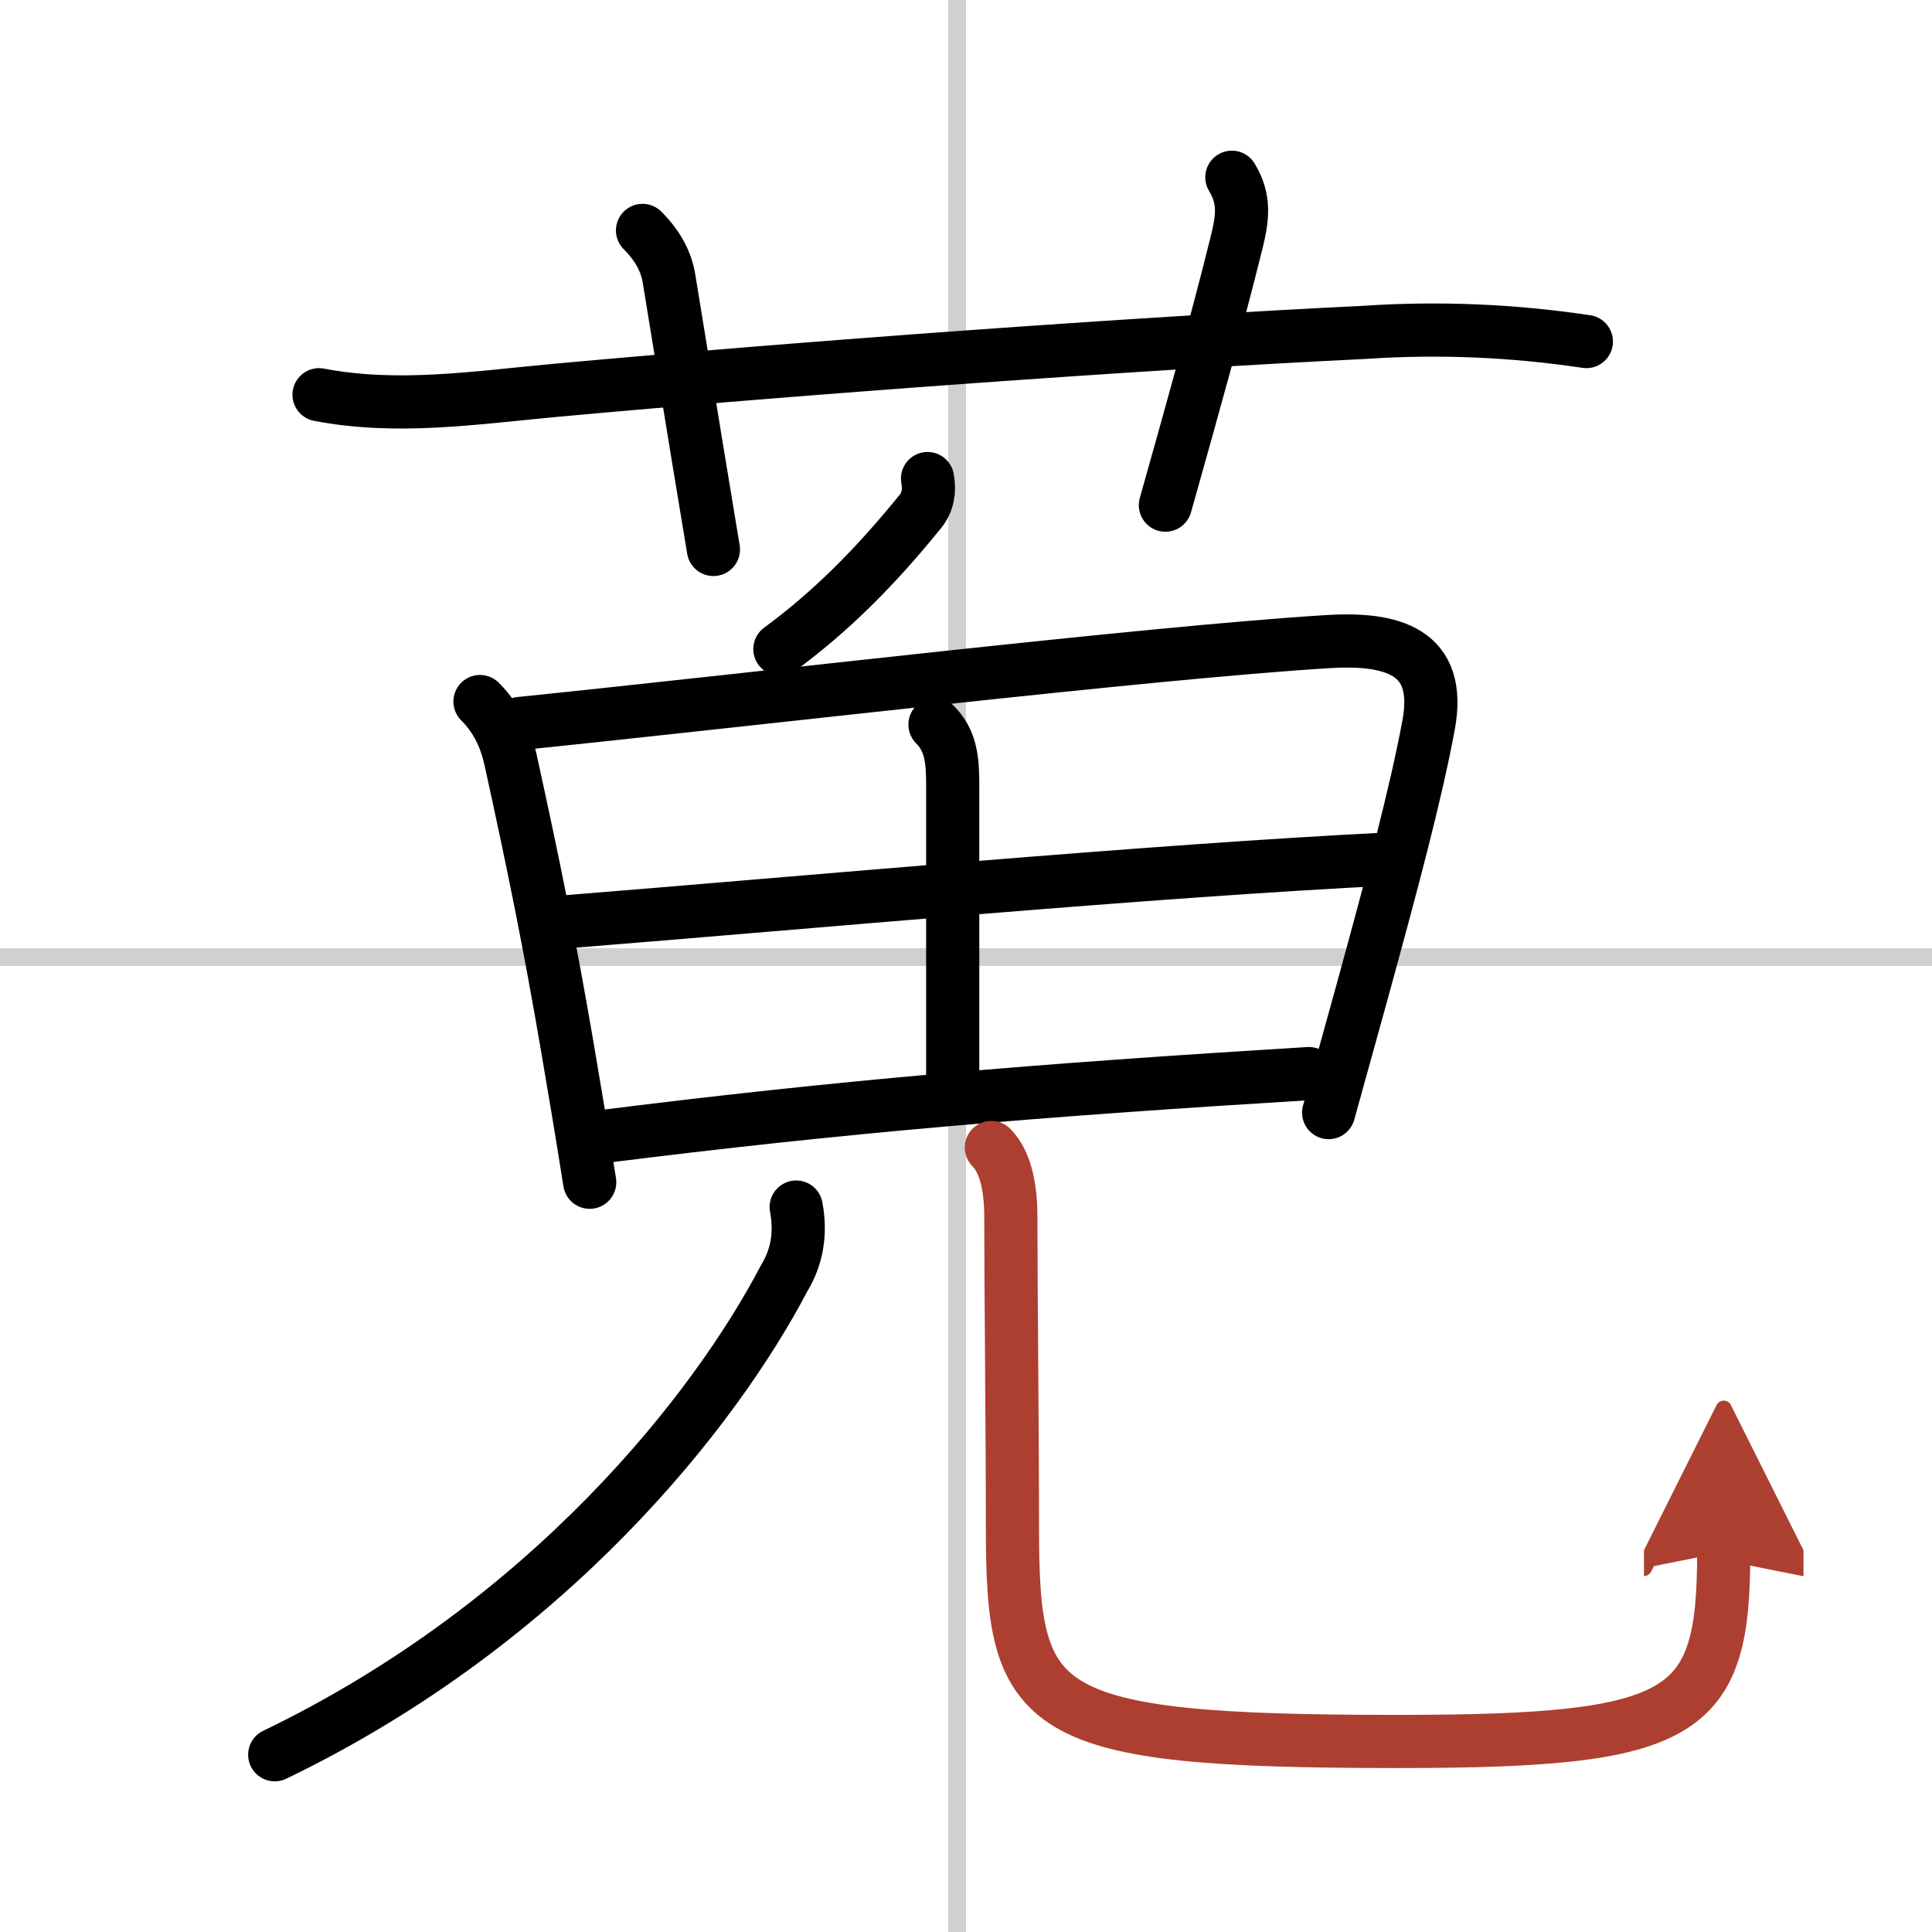 <svg width="400" height="400" viewBox="0 0 109 109" xmlns="http://www.w3.org/2000/svg"><defs><marker id="a" markerWidth="4" orient="auto" refX="1" refY="5" viewBox="0 0 10 10"><polyline points="0 0 10 5 0 10 1 5" fill="#ad3f31" stroke="#ad3f31"/></marker></defs><g fill="none" stroke="#000" stroke-linecap="round" stroke-linejoin="round" stroke-width="3"><rect width="100%" height="100%" fill="#fff" stroke="#fff"/><line x1="54" x2="54" y2="109" stroke="#d0d0d0" stroke-width="1"/><line x2="109" y1="54" y2="54" stroke="#d0d0d0" stroke-width="1"/><path d="m18 22.27c4.44 0.85 8.79 0.17 13.36-0.25 13.89-1.27 32.65-2.64 45.65-3.27 4.19-0.28 8.35-0.1 12.49 0.52"/><path d="m36.25 13c0.94 0.94 1.36 1.86 1.5 2.75 1.38 8.5 2 12.25 2.5 15.25"/><path d="m69.5 10c0.75 1.25 0.62 2.27 0.25 3.75-1.12 4.5-2.38 9-4 14.75"/><path d="M52.33,27c0.13,0.69,0.02,1.33-0.4,1.85C49.38,32,46.88,34.5,44,36.62"/><path d="m27.08 39.58c0.98 0.98 1.47 2.11 1.73 3.31 1.3 5.92 2.19 10.3 3.19 16.13 0.39 2.28 0.81 4.78 1.27 7.68"/><path d="m29.32 40.82c13.47-1.38 35.22-3.97 45.56-4.62 3.68-0.23 6.49 0.54 5.72 4.7-0.72 3.88-2.04 8.82-3.77 15.12-0.58 2.09-1.2 4.34-1.87 6.75"/><path d="m52.75 40.88c0.9 0.9 1 2 1 3.38v16.62"/><path d="m31.89 52.01c14.11-1.13 32.99-2.88 46.55-3.55"/><path d="m33.7 64.16c13.85-1.75 24.92-2.66 40.14-3.59"/><path d="M44.92,68.1c0.28,1.48,0.05,2.82-0.68,4.02C40.41,79.44,31.04,91.51,15.5,99"/><path d="m55.93 64.74c0.85 0.85 1.1 2.4 1.1 3.93 0 4.21 0.09 11.83 0.09 17.46 0 10.56 1.21 12.12 21.76 12.12 16.33 0 18.37-1.46 18.37-10.68" marker-end="url(#a)" stroke="#ad3f31"/></g></svg>
